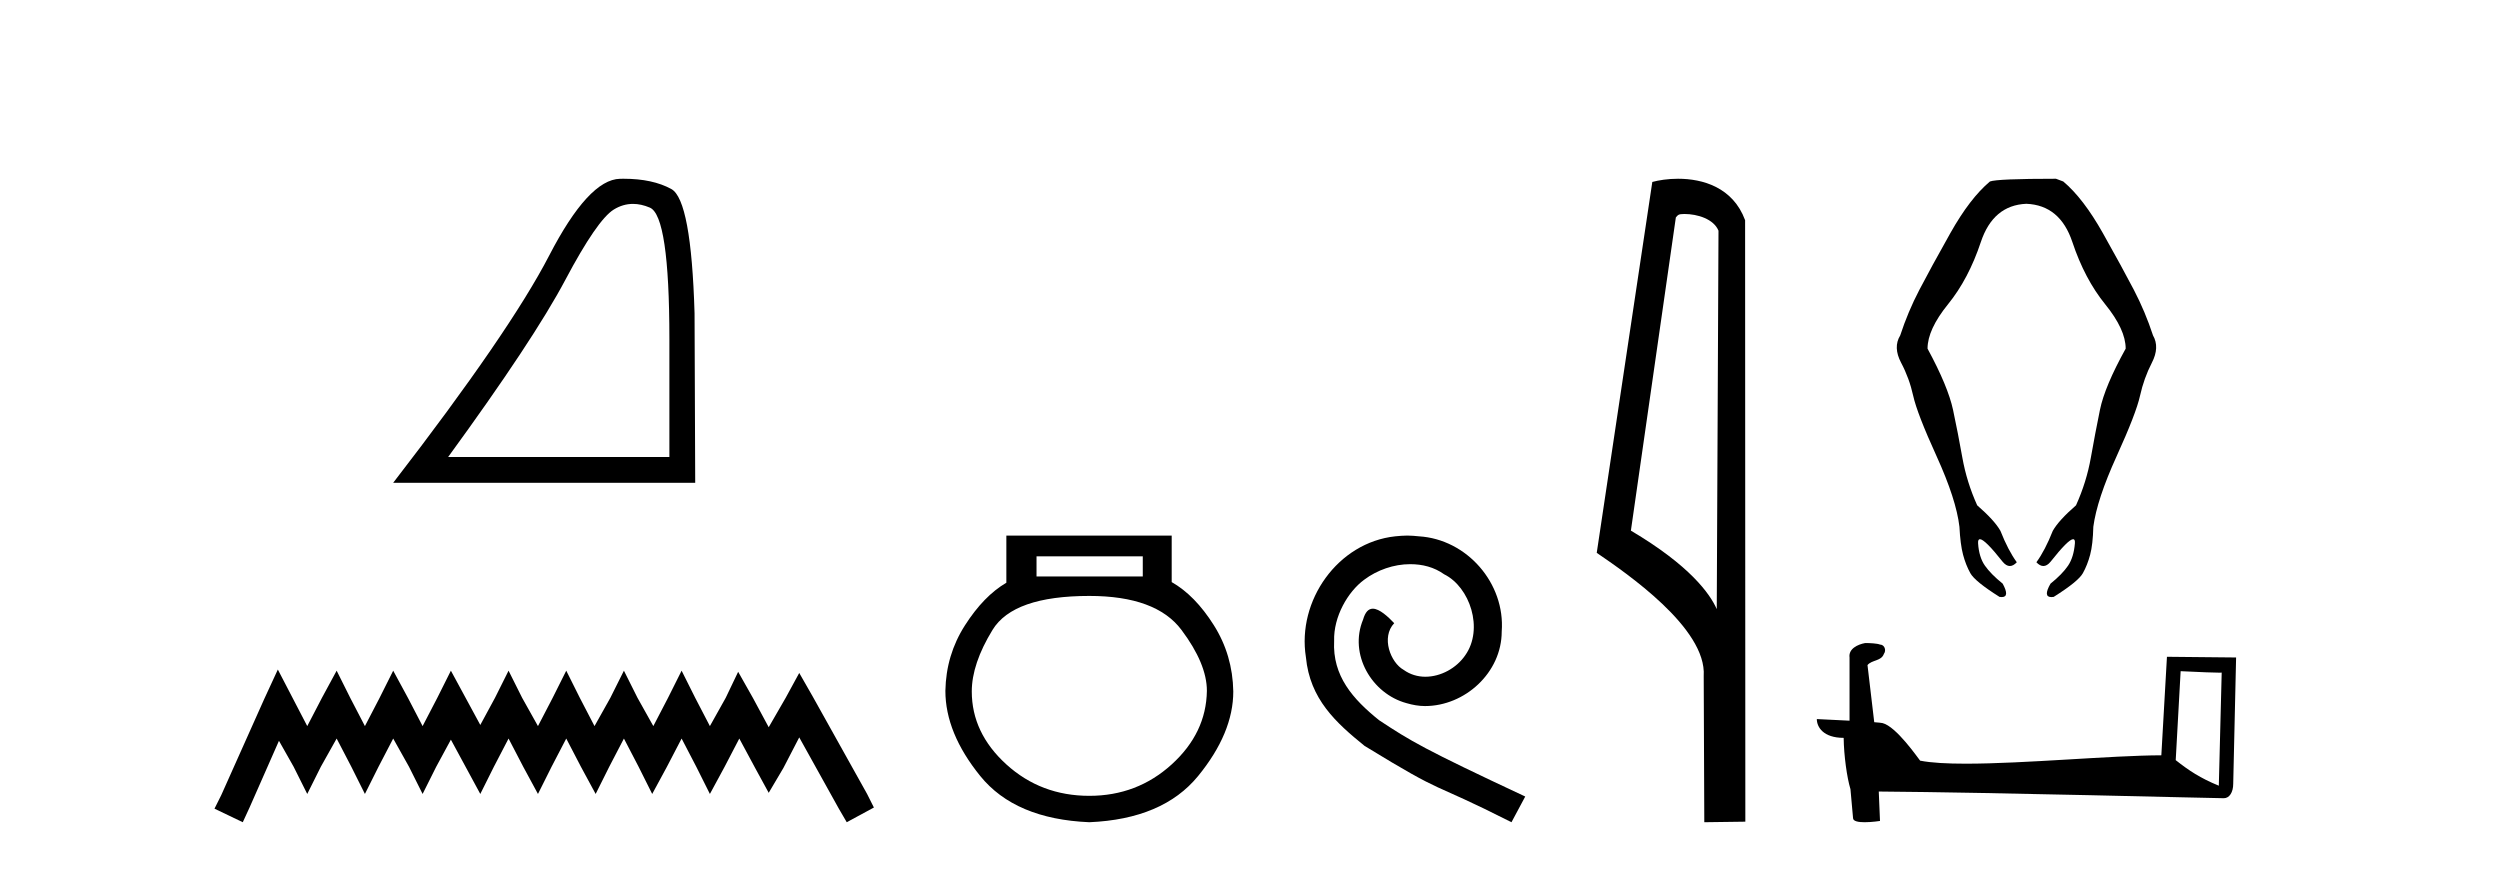 <?xml version='1.0' encoding='UTF-8' standalone='yes'?><svg xmlns='http://www.w3.org/2000/svg' xmlns:xlink='http://www.w3.org/1999/xlink' width='118.0' height='41.0' ><path d='M 29.877 9.624 Q 30.261 9.624 30.672 9.799 Q 31.595 10.189 31.595 16.004 L 31.595 21.569 L 21.153 21.569 Q 25.186 16.036 26.686 13.206 Q 28.187 10.377 28.968 9.892 Q 29.401 9.624 29.877 9.624 ZM 29.433 8.437 Q 29.35 8.437 29.265 8.439 Q 27.78 8.47 25.92 12.065 Q 24.06 15.66 18.558 22.788 L 32.814 22.788 L 32.783 14.785 Q 32.626 9.439 31.688 8.923 Q 30.804 8.437 29.433 8.437 Z' style='fill:#000000;stroke:none' /><path d='M 13.114 31.602 L 12.473 32.99 L 10.444 37.528 L 10.124 38.169 L 11.459 38.809 L 11.779 38.115 L 13.167 34.966 L 13.861 36.193 L 14.502 37.475 L 15.142 36.193 L 15.89 34.859 L 16.584 36.193 L 17.224 37.475 L 17.865 36.193 L 18.559 34.859 L 19.306 36.193 L 19.947 37.475 L 20.588 36.193 L 21.282 34.912 L 21.976 36.193 L 22.67 37.475 L 23.31 36.193 L 24.004 34.859 L 24.698 36.193 L 25.392 37.475 L 26.033 36.193 L 26.727 34.859 L 27.421 36.193 L 28.115 37.475 L 28.755 36.193 L 29.449 34.859 L 30.143 36.193 L 30.784 37.475 L 31.478 36.193 L 32.172 34.859 L 32.866 36.193 L 33.507 37.475 L 34.201 36.193 L 34.895 34.859 L 35.642 36.247 L 36.283 37.421 L 36.977 36.247 L 37.724 34.805 L 39.593 38.169 L 39.966 38.809 L 41.248 38.115 L 40.927 37.475 L 38.365 32.884 L 37.724 31.763 L 37.084 32.937 L 36.283 34.325 L 35.535 32.937 L 34.841 31.709 L 34.254 32.937 L 33.507 34.272 L 32.813 32.937 L 32.172 31.656 L 31.531 32.937 L 30.837 34.272 L 30.09 32.937 L 29.449 31.656 L 28.809 32.937 L 28.061 34.272 L 27.367 32.937 L 26.727 31.656 L 26.086 32.937 L 25.392 34.272 L 24.645 32.937 L 24.004 31.656 L 23.364 32.937 L 22.67 34.218 L 21.976 32.937 L 21.282 31.656 L 20.641 32.937 L 19.947 34.272 L 19.253 32.937 L 18.559 31.656 L 17.918 32.937 L 17.224 34.272 L 16.53 32.937 L 15.89 31.656 L 15.196 32.937 L 14.502 34.272 L 13.808 32.937 L 13.114 31.602 Z' style='fill:#000000;stroke:none' /><path d='M 53.939 26.259 L 53.939 27.208 L 48.924 27.208 L 48.924 26.259 ZM 51.417 28.128 Q 54.562 28.128 55.764 29.73 Q 56.965 31.332 56.965 32.608 Q 56.936 34.596 55.304 36.08 Q 53.672 37.563 51.417 37.563 Q 49.132 37.563 47.5 36.08 Q 45.868 34.596 45.868 32.638 Q 45.868 31.332 46.848 29.73 Q 47.827 28.128 51.417 28.128 ZM 47.5 25.279 L 47.5 27.505 Q 46.432 28.128 45.542 29.522 Q 44.652 30.917 44.622 32.608 Q 44.622 34.596 46.269 36.629 Q 47.916 38.661 51.417 38.809 Q 54.888 38.661 56.55 36.629 Q 58.211 34.596 58.211 32.638 Q 58.182 30.917 57.292 29.508 Q 56.402 28.098 55.304 27.475 L 55.304 25.279 Z' style='fill:#000000;stroke:none' /><path d='M 66.422 25.279 C 66.234 25.279 66.046 25.297 65.859 25.314 C 63.142 25.604 61.212 28.354 61.639 31.019 C 61.827 33.001 63.057 34.111 64.406 35.205 C 68.421 37.665 67.294 36.759 71.342 38.809 L 71.991 37.596 C 67.174 35.341 66.593 34.983 65.09 33.992 C 63.86 33.001 62.886 31.908 62.971 30.251 C 62.937 29.106 63.621 27.927 64.389 27.364 C 65.004 26.902 65.79 26.629 66.559 26.629 C 67.14 26.629 67.686 26.766 68.165 27.107 C 69.378 27.705 70.044 29.687 69.156 30.934 C 68.746 31.532 68.011 31.942 67.276 31.942 C 66.918 31.942 66.559 31.839 66.251 31.617 C 65.636 31.276 65.175 30.08 65.807 29.414 C 65.517 29.106 65.107 28.73 64.799 28.73 C 64.594 28.73 64.441 28.884 64.338 29.243 C 63.655 30.883 64.748 32.745 66.388 33.189 C 66.679 33.274 66.969 33.326 67.259 33.326 C 69.138 33.326 70.881 31.754 70.881 29.807 C 71.052 27.534 69.241 25.45 66.969 25.314 C 66.798 25.297 66.61 25.279 66.422 25.279 Z' style='fill:#000000;stroke:none' /><path d='M 79.501 10.1 C 80.126 10.1 80.89 10.34 81.113 10.89 L 81.031 28.751 L 81.031 28.751 C 80.714 28.034 79.773 26.699 76.978 25.046 L 79.1 10.263 C 79.2 10.157 79.197 10.1 79.501 10.1 ZM 81.031 28.751 L 81.031 28.751 C 81.031 28.751 81.031 28.751 81.031 28.751 L 81.031 28.751 L 81.031 28.751 ZM 79.204 8.437 C 78.726 8.437 78.295 8.505 77.989 8.588 L 75.366 26.094 C 76.754 27.044 80.567 29.648 80.415 31.91 L 80.443 38.809 L 82.38 38.783 L 82.369 10.393 C 81.793 8.837 80.362 8.437 79.204 8.437 Z' style='fill:#000000;stroke:none' /><path d='M 97.042 8.437 Q 94.269 8.437 93.925 8.566 Q 92.979 9.361 92.055 11.006 Q 91.13 12.651 90.593 13.683 Q 90.055 14.714 89.69 15.832 Q 89.346 16.391 89.733 17.122 Q 90.12 17.853 90.303 18.681 Q 90.485 19.509 91.41 21.54 Q 92.334 23.572 92.485 24.862 Q 92.528 25.7 92.657 26.184 Q 92.786 26.668 93.001 27.055 Q 93.216 27.442 94.377 28.173 Q 94.435 28.182 94.482 28.182 Q 94.872 28.182 94.527 27.549 Q 93.968 27.098 93.689 26.7 Q 93.409 26.302 93.366 25.647 Q 93.353 25.45 93.453 25.45 Q 93.685 25.45 94.527 26.517 Q 94.693 26.716 94.864 26.716 Q 95.026 26.716 95.193 26.539 Q 94.785 25.98 94.42 25.055 Q 94.14 24.561 93.323 23.851 Q 92.829 22.755 92.624 21.605 Q 92.42 20.455 92.184 19.347 Q 91.947 18.24 90.98 16.456 Q 90.98 15.553 91.947 14.36 Q 92.915 13.167 93.495 11.425 Q 94.076 9.684 95.645 9.619 Q 97.236 9.684 97.816 11.425 Q 98.397 13.167 99.364 14.36 Q 100.332 15.553 100.332 16.456 Q 99.343 18.24 99.117 19.347 Q 98.891 20.455 98.687 21.605 Q 98.483 22.755 97.988 23.851 Q 97.171 24.561 96.892 25.055 Q 96.526 25.98 96.118 26.539 Q 96.285 26.716 96.447 26.716 Q 96.619 26.716 96.784 26.517 Q 97.627 25.45 97.853 25.45 Q 97.951 25.45 97.935 25.647 Q 97.881 26.302 97.612 26.7 Q 97.343 27.098 96.784 27.549 Q 96.42 28.182 96.825 28.182 Q 96.874 28.182 96.935 28.173 Q 98.096 27.442 98.311 27.055 Q 98.526 26.668 98.655 26.184 Q 98.784 25.7 98.805 24.862 Q 98.977 23.572 99.902 21.54 Q 100.826 19.509 101.009 18.681 Q 101.192 17.853 101.568 17.122 Q 101.944 16.391 101.622 15.832 Q 101.256 14.714 100.719 13.683 Q 100.181 12.651 99.257 11.006 Q 98.332 9.361 97.386 8.566 L 97.042 8.437 Z' style='fill:#000000;stroke:none' /><path d='M 102.926 31.68 C 103.948 31.729 104.512 31.75 104.754 31.75 C 104.804 31.75 104.84 31.749 104.864 31.747 L 104.864 31.747 L 104.728 37.085 C 103.85 36.727 103.31 36.365 102.694 35.879 L 102.926 31.68 ZM 88.087 30.352 C 88.057 30.352 88.036 30.353 88.026 30.354 C 87.689 30.416 87.239 30.622 87.298 31.037 C 87.298 32.029 87.298 33.023 87.298 34.016 C 86.636 33.981 85.956 33.95 85.754 33.94 L 85.754 33.94 C 85.754 34.315 86.057 34.827 87.021 34.827 C 87.031 35.671 87.179 36.705 87.337 37.233 C 87.338 37.232 87.339 37.232 87.34 37.231 L 87.464 38.614 C 87.464 38.768 87.726 38.809 88.013 38.809 C 88.357 38.809 88.736 38.749 88.736 38.749 L 88.678 37.36 L 88.678 37.36 C 94.102 37.402 104.452 37.676 104.965 37.676 C 105.23 37.676 105.408 37.392 105.408 36.996 L 105.544 31.033 L 102.28 31 L 102.015 35.65 C 99.649 35.657 95.563 36.046 92.785 36.046 C 91.902 36.046 91.152 36.006 90.63 35.903 C 90.525 35.776 89.506 34.291 88.857 34.13 C 88.806 34.117 88.654 34.103 88.464 34.088 C 88.358 33.189 88.252 32.291 88.146 31.392 C 88.349 31.142 88.8 31.21 88.919 30.864 C 89.042 30.701 88.959 30.43 88.737 30.423 C 88.596 30.367 88.236 30.352 88.087 30.352 Z' style='fill:#000000;stroke:none' /></svg>
